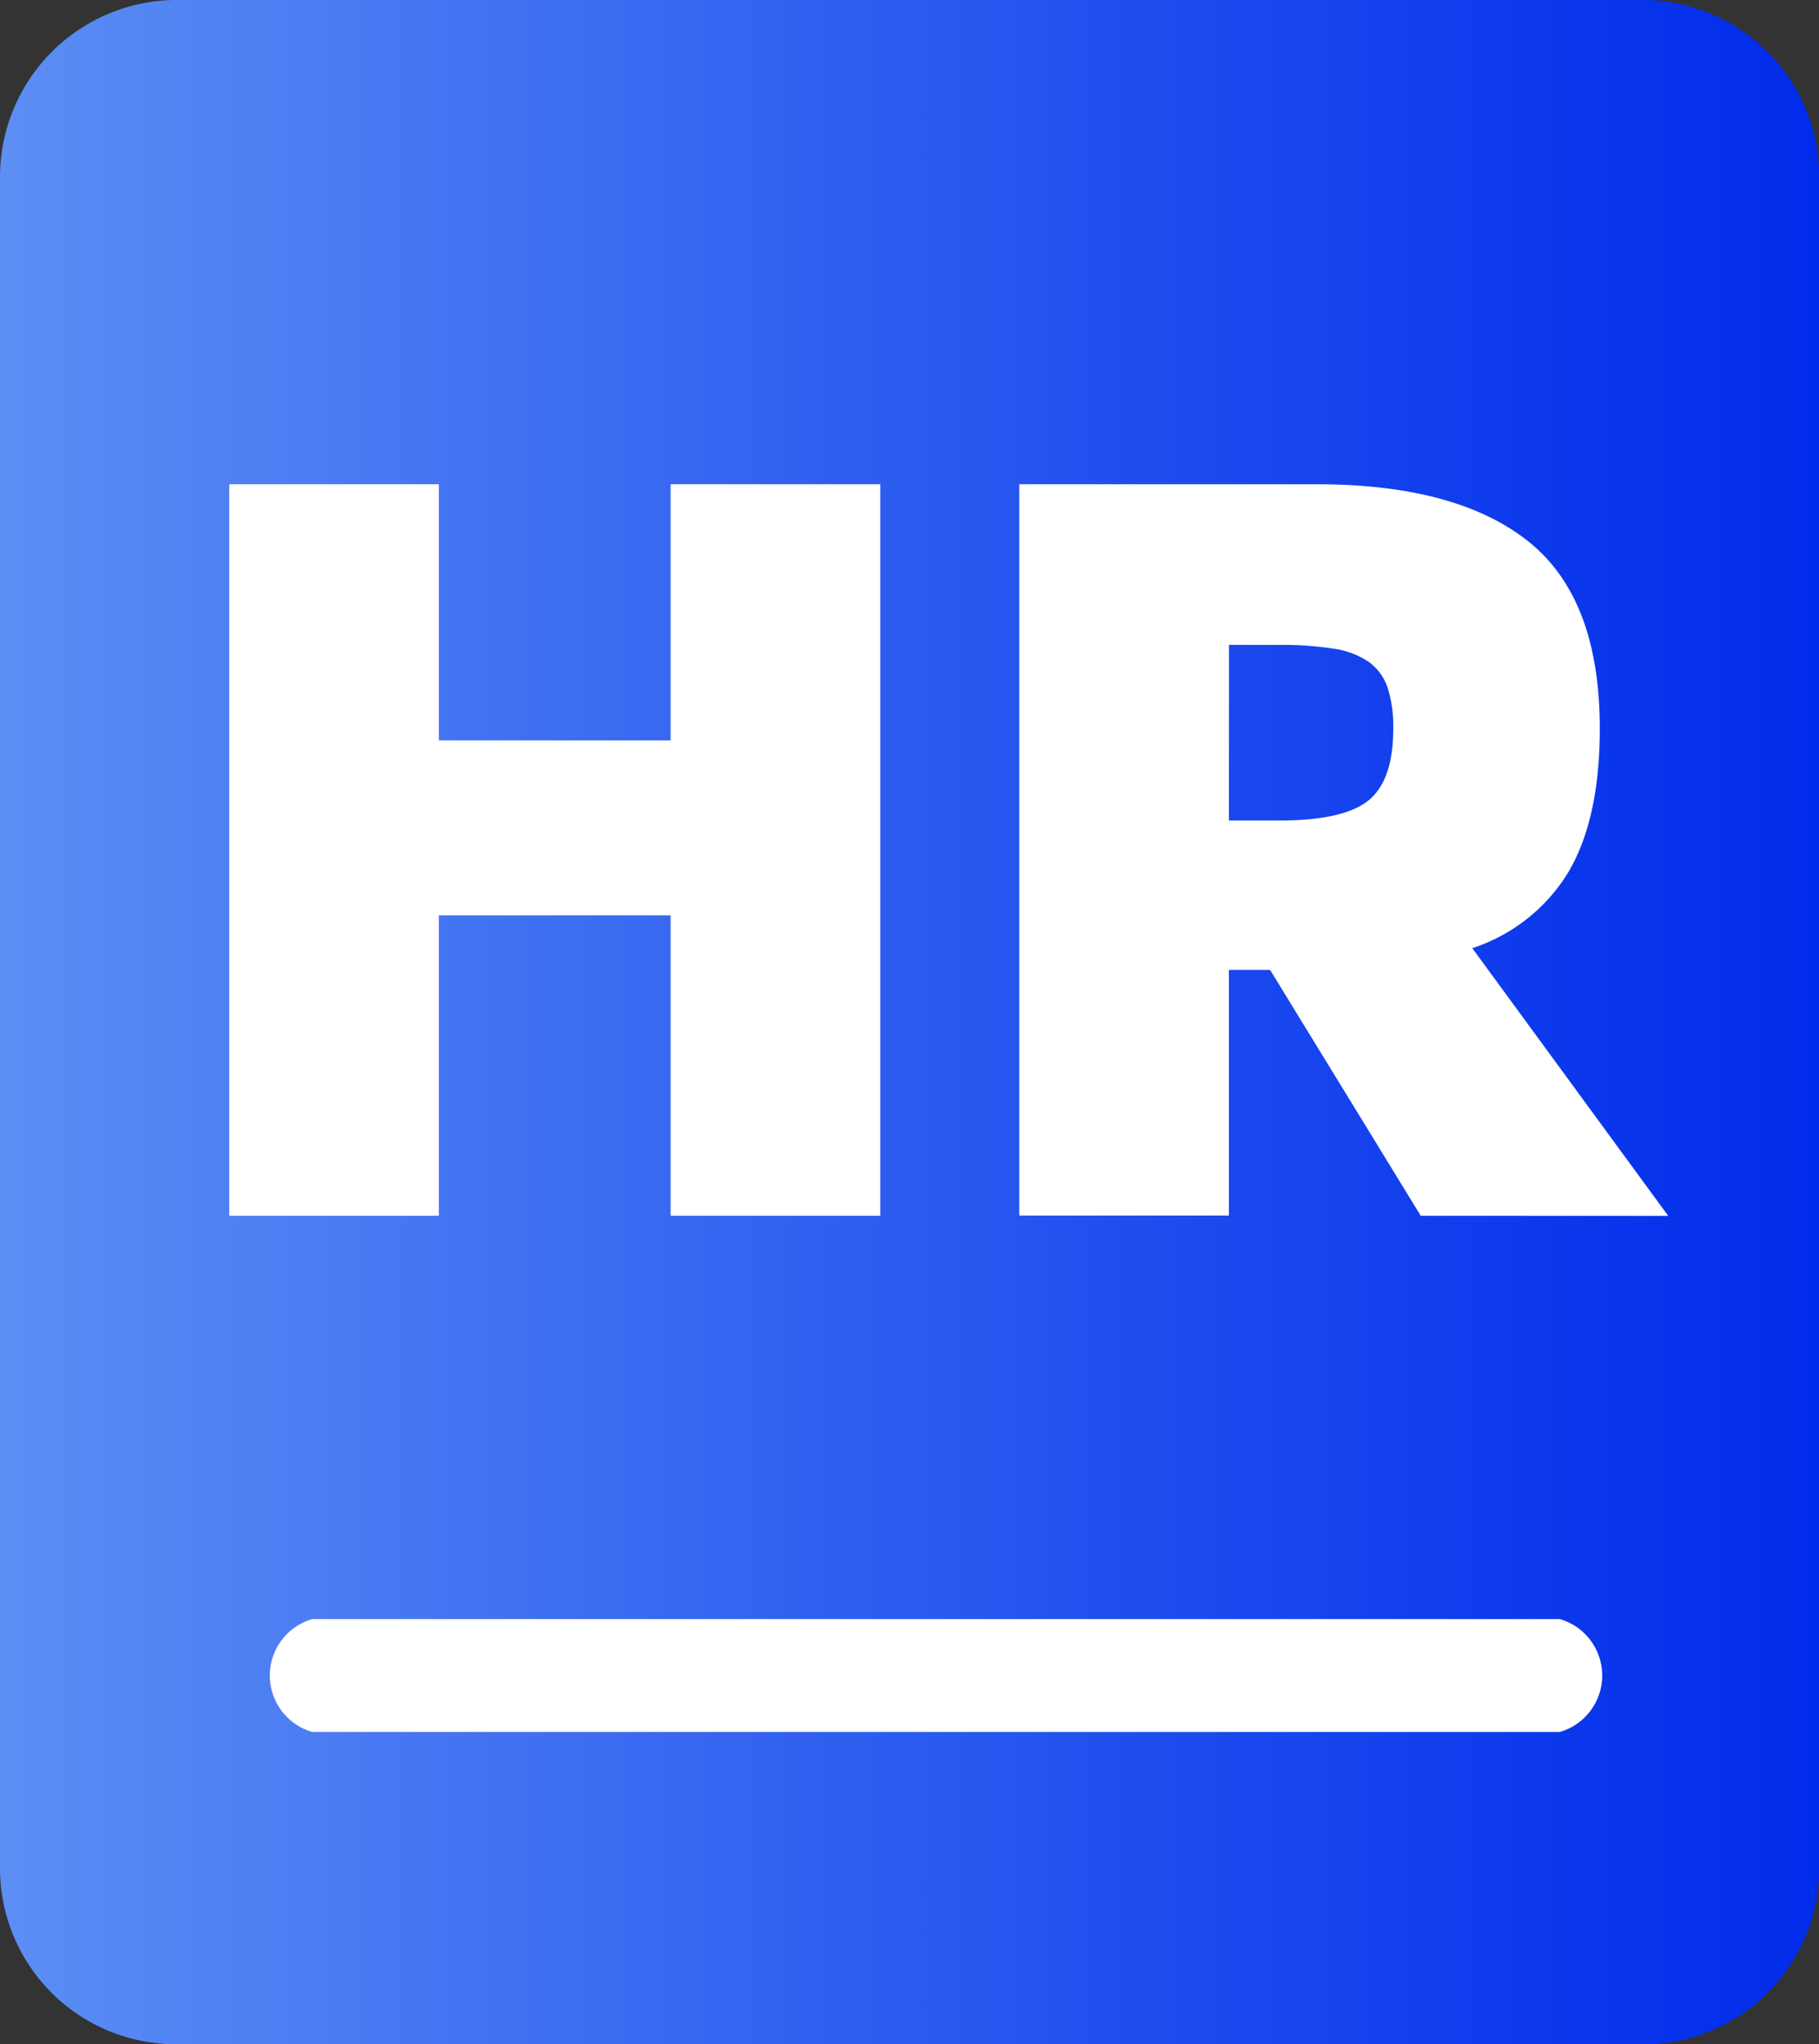 <svg xmlns="http://www.w3.org/2000/svg" xmlns:xlink="http://www.w3.org/1999/xlink" viewBox="0 0 159.49 179.16"><rect x="0" y="0" width="159.49" height="179.16" fill="#333333" stroke="none"/><defs><style>.cls-1{fill:url(#未命名的渐变_12);}.cls-2{fill:url(#未命名的渐变_12-2);}.cls-3{fill:#fff;}</style><linearGradient id="未命名的渐变_12" x1="72.83" y1="40.82" x2="82.22" y2="40.82" gradientUnits="userSpaceOnUse"><stop offset="0" stop-color="#5c8ef4"/><stop offset="0.67" stop-color="#1b49ee"/><stop offset="1" stop-color="#002beb"/></linearGradient><linearGradient id="未命名的渐变_12-2" x1="0" y1="89.58" x2="159.49" y2="89.58" xlink:href="#未命名的渐变_12"/></defs><g id="图层_2" data-name="图层 2"><g id="图层_1-2" data-name="图层 1"><path class="cls-1" d="M82.22,40.81a3.86,3.86,0,0,0-4-3.85H72.83v7.71h5.34a3.86,3.86,0,0,0,4-3.86Z"/><path class="cls-2" d="M143.68,0H15.22A15.52,15.52,0,0,0,0,15.52V163.75a15.42,15.42,0,0,0,15.51,15.41H144a15.42,15.42,0,0,0,15.51-15.41V15.52A15.5,15.5,0,0,0,143.68,0Z"/><path class="cls-3" d="M136.27,151.79H27.37a5.15,5.15,0,0,1,0-9.89h109.4a5.15,5.15,0,0,1,0,9.89Z"/><path class="cls-3" d="M77.18,42.44v64.11H58.8V80.22H38.48v26.33H20.1V42.44H38.48V64.89H58.8V42.44Z"/><path class="cls-3" d="M124.57,106.55,111.36,85h-3.61v21.53H89.37V42.44h26.05q12.28,0,18.57,5t6.28,16.44q0,7.77-2.68,12.43a15.5,15.5,0,0,1-8.5,6.79l17.18,23.46ZM107.75,71.91h4.44c3.75,0,6.36-.59,7.8-1.76s2.17-3.26,2.17-6.28a11.06,11.06,0,0,0-.51-3.65A4.59,4.59,0,0,0,120,58a7.29,7.29,0,0,0-3.09-1.15,28.57,28.57,0,0,0-4.71-.33h-4.44Z"/></g></g></svg>